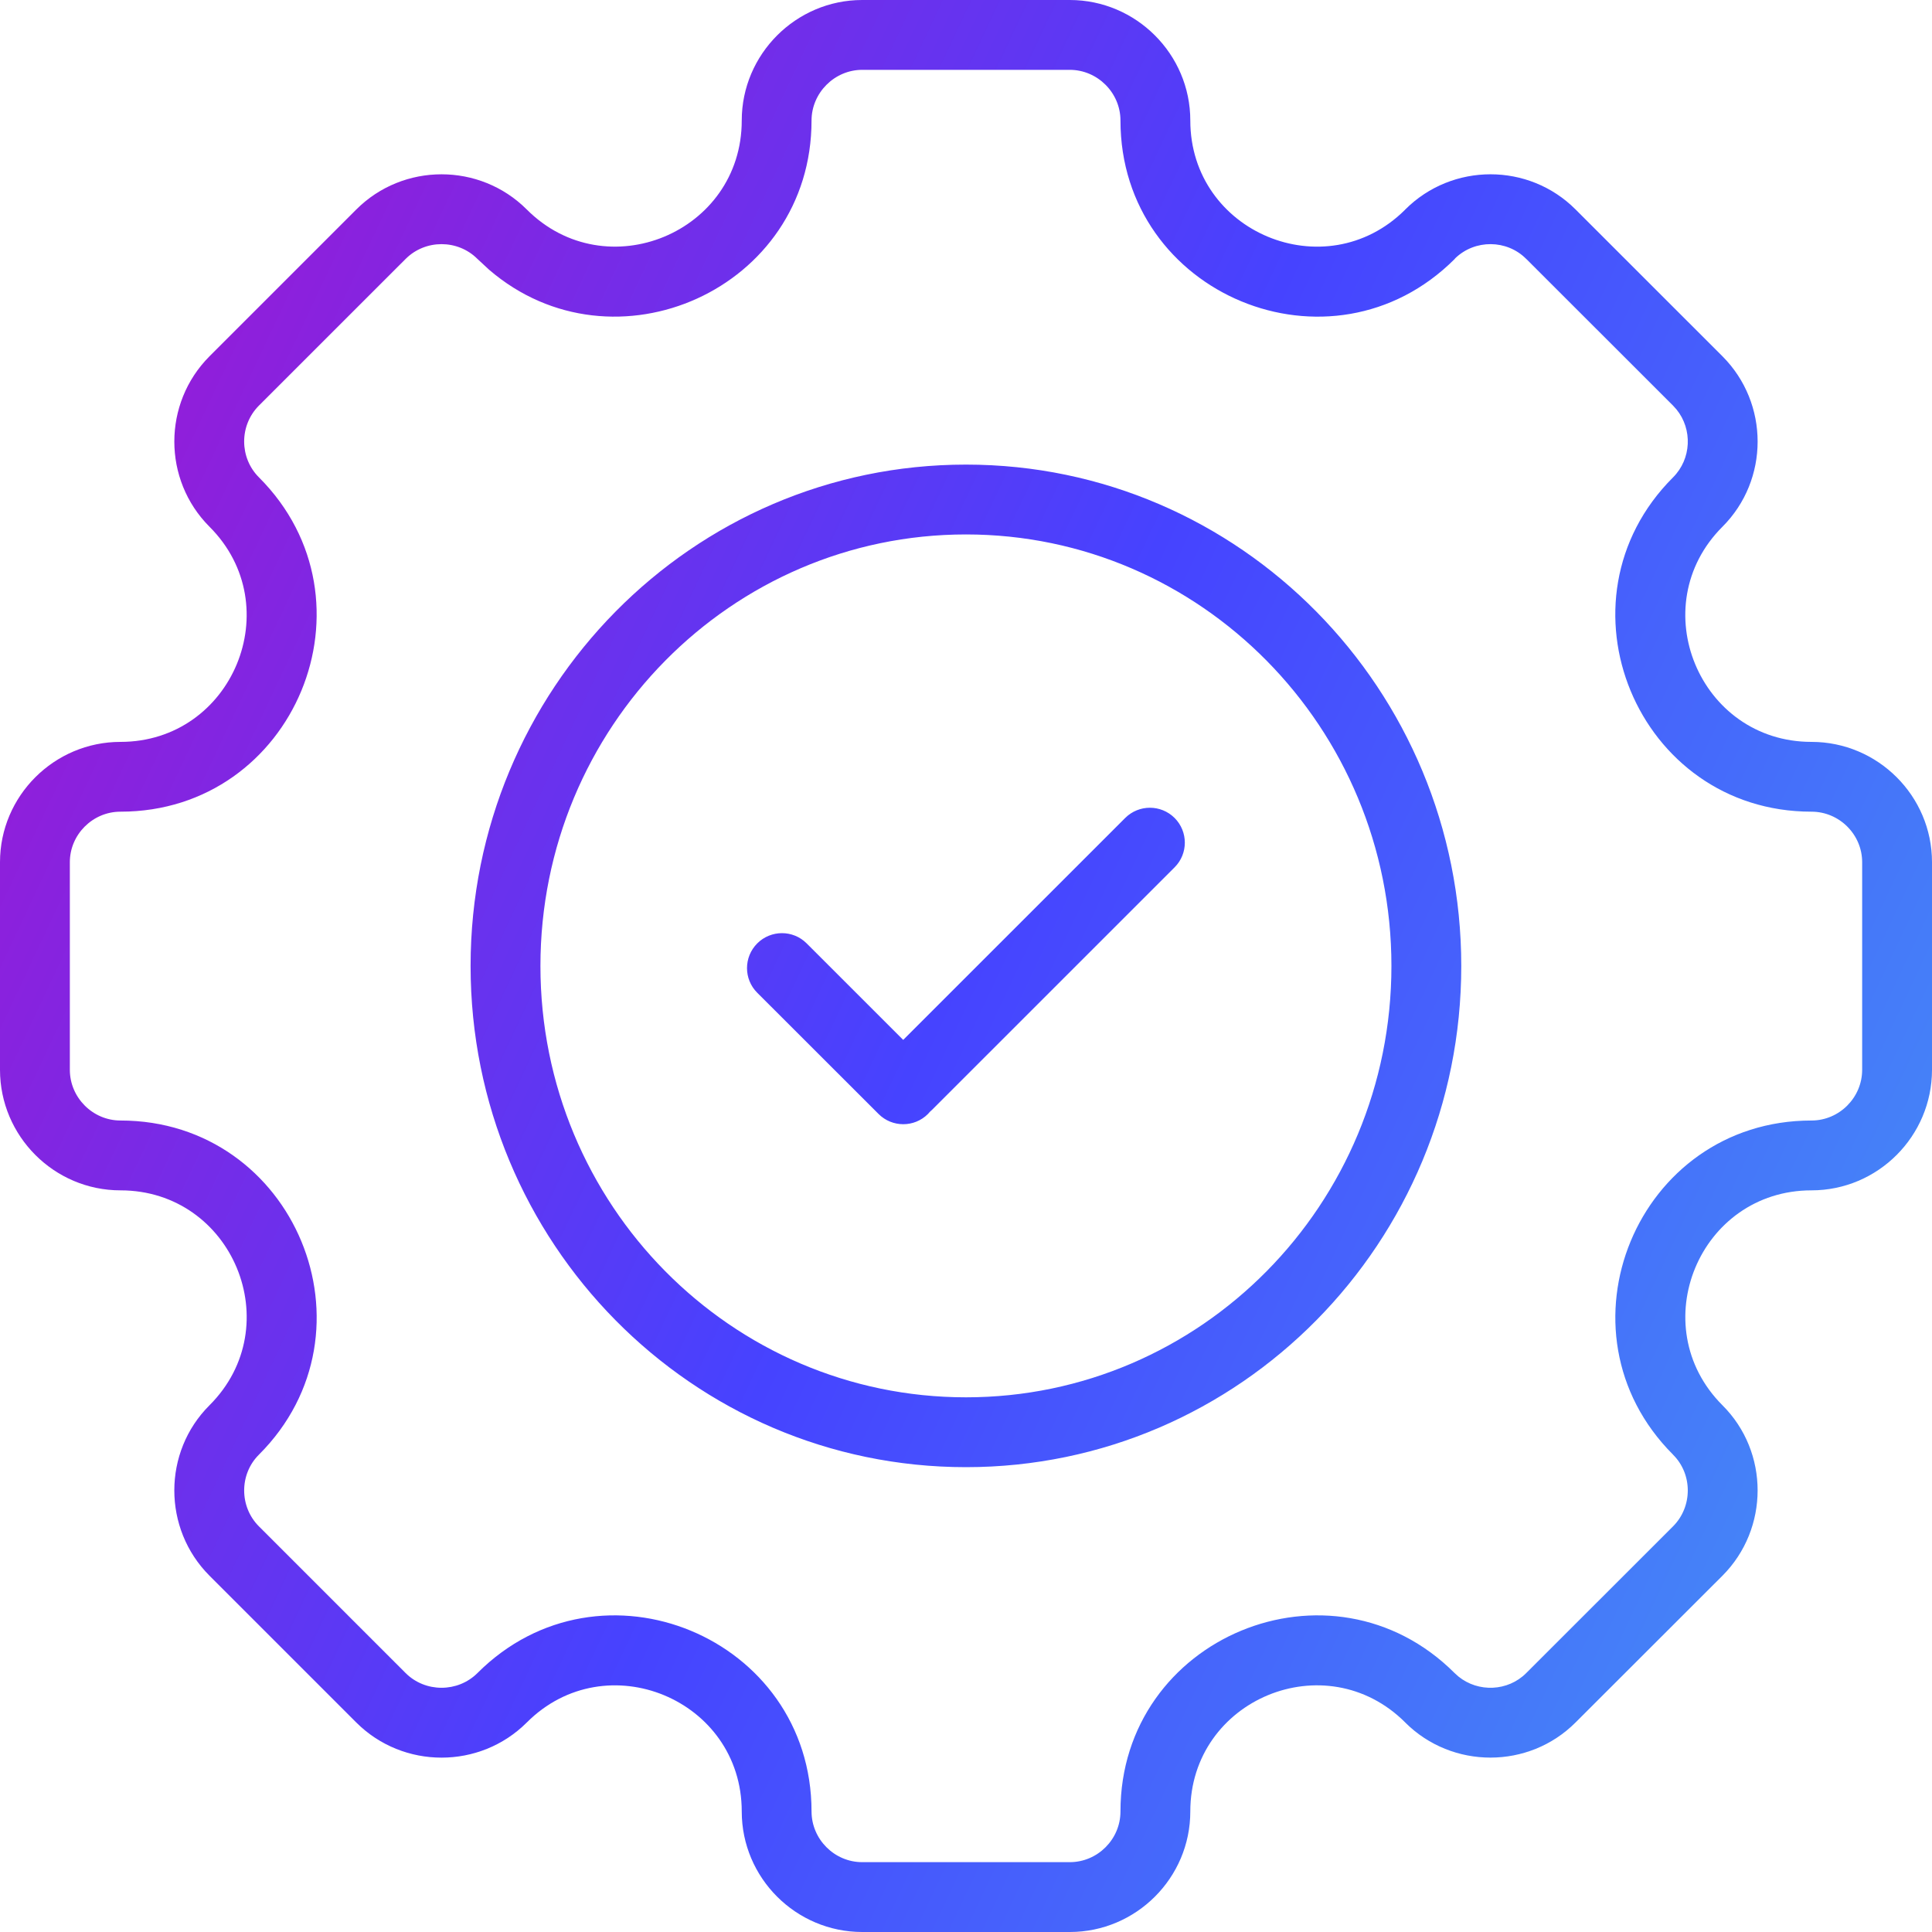 <svg width="40" height="40" viewBox="0 0 40 40" fill="none" xmlns="http://www.w3.org/2000/svg">
<path d="M23.198 2.494C23.198 1.921 22.723 1.446 22.149 1.446H17.851C17.278 1.446 16.803 1.921 16.802 2.495C16.802 5.992 12.704 7.8 10.128 5.586L9.884 5.36C9.477 4.953 8.806 4.953 8.399 5.36L5.361 8.397C4.952 8.807 4.954 9.477 5.361 9.883C7.914 12.436 6.106 16.805 2.494 16.805C1.918 16.805 1.446 17.279 1.446 17.85V22.149C1.446 22.725 1.921 23.199 2.494 23.199C6.104 23.199 7.916 27.563 5.361 30.117L5.36 30.118C4.955 30.52 4.952 31.193 5.361 31.602L8.398 34.639C8.805 35.045 9.478 35.045 9.885 34.639C12.437 32.086 16.802 33.896 16.802 37.505C16.803 38.081 17.277 38.554 17.851 38.554H22.149C22.724 38.554 23.198 38.081 23.198 37.505C23.198 33.894 27.562 32.087 30.116 34.639L30.196 34.711C30.607 35.044 31.22 35.019 31.598 34.64L34.638 31.602C35.047 31.192 35.044 30.52 34.639 30.118L34.639 30.117C32.085 27.563 33.895 23.199 37.505 23.199C38.08 23.199 38.554 22.725 38.554 22.149V17.85C38.554 17.279 38.083 16.805 37.505 16.805C33.894 16.805 32.084 12.436 34.639 9.883C35.02 9.502 35.045 8.889 34.71 8.477L34.639 8.398L31.599 5.36L31.597 5.359C31.198 4.958 30.537 4.952 30.128 5.348C30.124 5.353 30.121 5.359 30.117 5.363C27.563 7.914 23.198 6.103 23.198 2.494ZM28.808 19.999C28.808 15.059 24.856 11.065 20 11.065C15.141 11.065 11.189 15.059 11.189 19.999C11.189 24.942 15.14 28.93 20 28.93C24.857 28.93 28.808 24.942 28.808 19.999ZM23.296 16.935C23.579 16.653 24.036 16.653 24.319 16.935C24.601 17.218 24.601 17.675 24.319 17.957L19.298 22.977C19.284 22.991 19.268 23.004 19.254 23.017C19.24 23.032 19.227 23.049 19.212 23.064C18.93 23.346 18.472 23.346 18.19 23.064L15.678 20.554C15.395 20.272 15.396 19.815 15.678 19.532C15.96 19.25 16.418 19.249 16.7 19.531L18.7 21.53L23.296 16.935ZM30.254 19.999C30.254 25.723 25.672 30.376 20 30.376C14.325 30.376 9.743 25.723 9.743 19.999C9.743 14.278 14.324 9.619 20 9.619C25.673 9.619 30.254 14.278 30.254 19.999ZM24.644 2.494C24.644 4.812 27.441 5.975 29.084 4.349C29.088 4.345 29.091 4.341 29.095 4.337C30.066 3.366 31.653 3.365 32.622 4.338L35.662 7.377C36.632 8.349 36.633 9.935 35.661 10.906C34.018 12.549 35.183 15.36 37.505 15.36C38.878 15.36 40 16.478 40 17.85V22.149C40 23.522 38.881 24.645 37.505 24.645C35.183 24.645 34.02 27.45 35.66 29.093C36.634 30.062 36.631 31.651 35.662 32.623L32.62 35.662C31.651 36.632 30.066 36.631 29.095 35.664L29.095 35.663C27.451 34.019 24.644 35.182 24.644 37.505C24.644 38.881 23.52 40 22.149 40H17.851C16.479 40 15.357 38.881 15.357 37.505C15.357 35.183 12.547 34.02 10.907 35.662L10.905 35.664C9.934 36.632 8.349 36.632 7.378 35.664L4.337 32.623C3.367 31.652 3.365 30.062 4.339 29.093C5.981 27.451 4.818 24.645 2.494 24.645C1.12 24.645 0 23.522 0 22.149V17.85C0 16.478 1.123 15.36 2.494 15.36C4.817 15.36 5.981 12.549 4.338 10.906C3.366 9.934 3.367 8.35 4.337 7.377L7.377 4.337C8.348 3.366 9.935 3.366 10.906 4.337C12.547 5.98 15.357 4.817 15.357 2.495C15.357 1.123 16.479 6.08932e-05 17.851 0H22.149C23.52 6.32843e-05 24.644 1.121 24.644 2.494Z" fill="url(#paint0_linear_38766_161691)"/>
<defs>
<linearGradient id="paint0_linear_38766_161691" x1="54.799" y1="54.632" x2="-5.09" y2="26.431" gradientUnits="userSpaceOnUse">
<stop stop-color="#7752E4"/>
<stop offset="0.355" stop-color="#458CF7"/>
<stop offset="0.7" stop-color="#4643FF"/>
<stop offset="1" stop-color="#911EDA"/>
</linearGradient>
</defs>
</svg>
